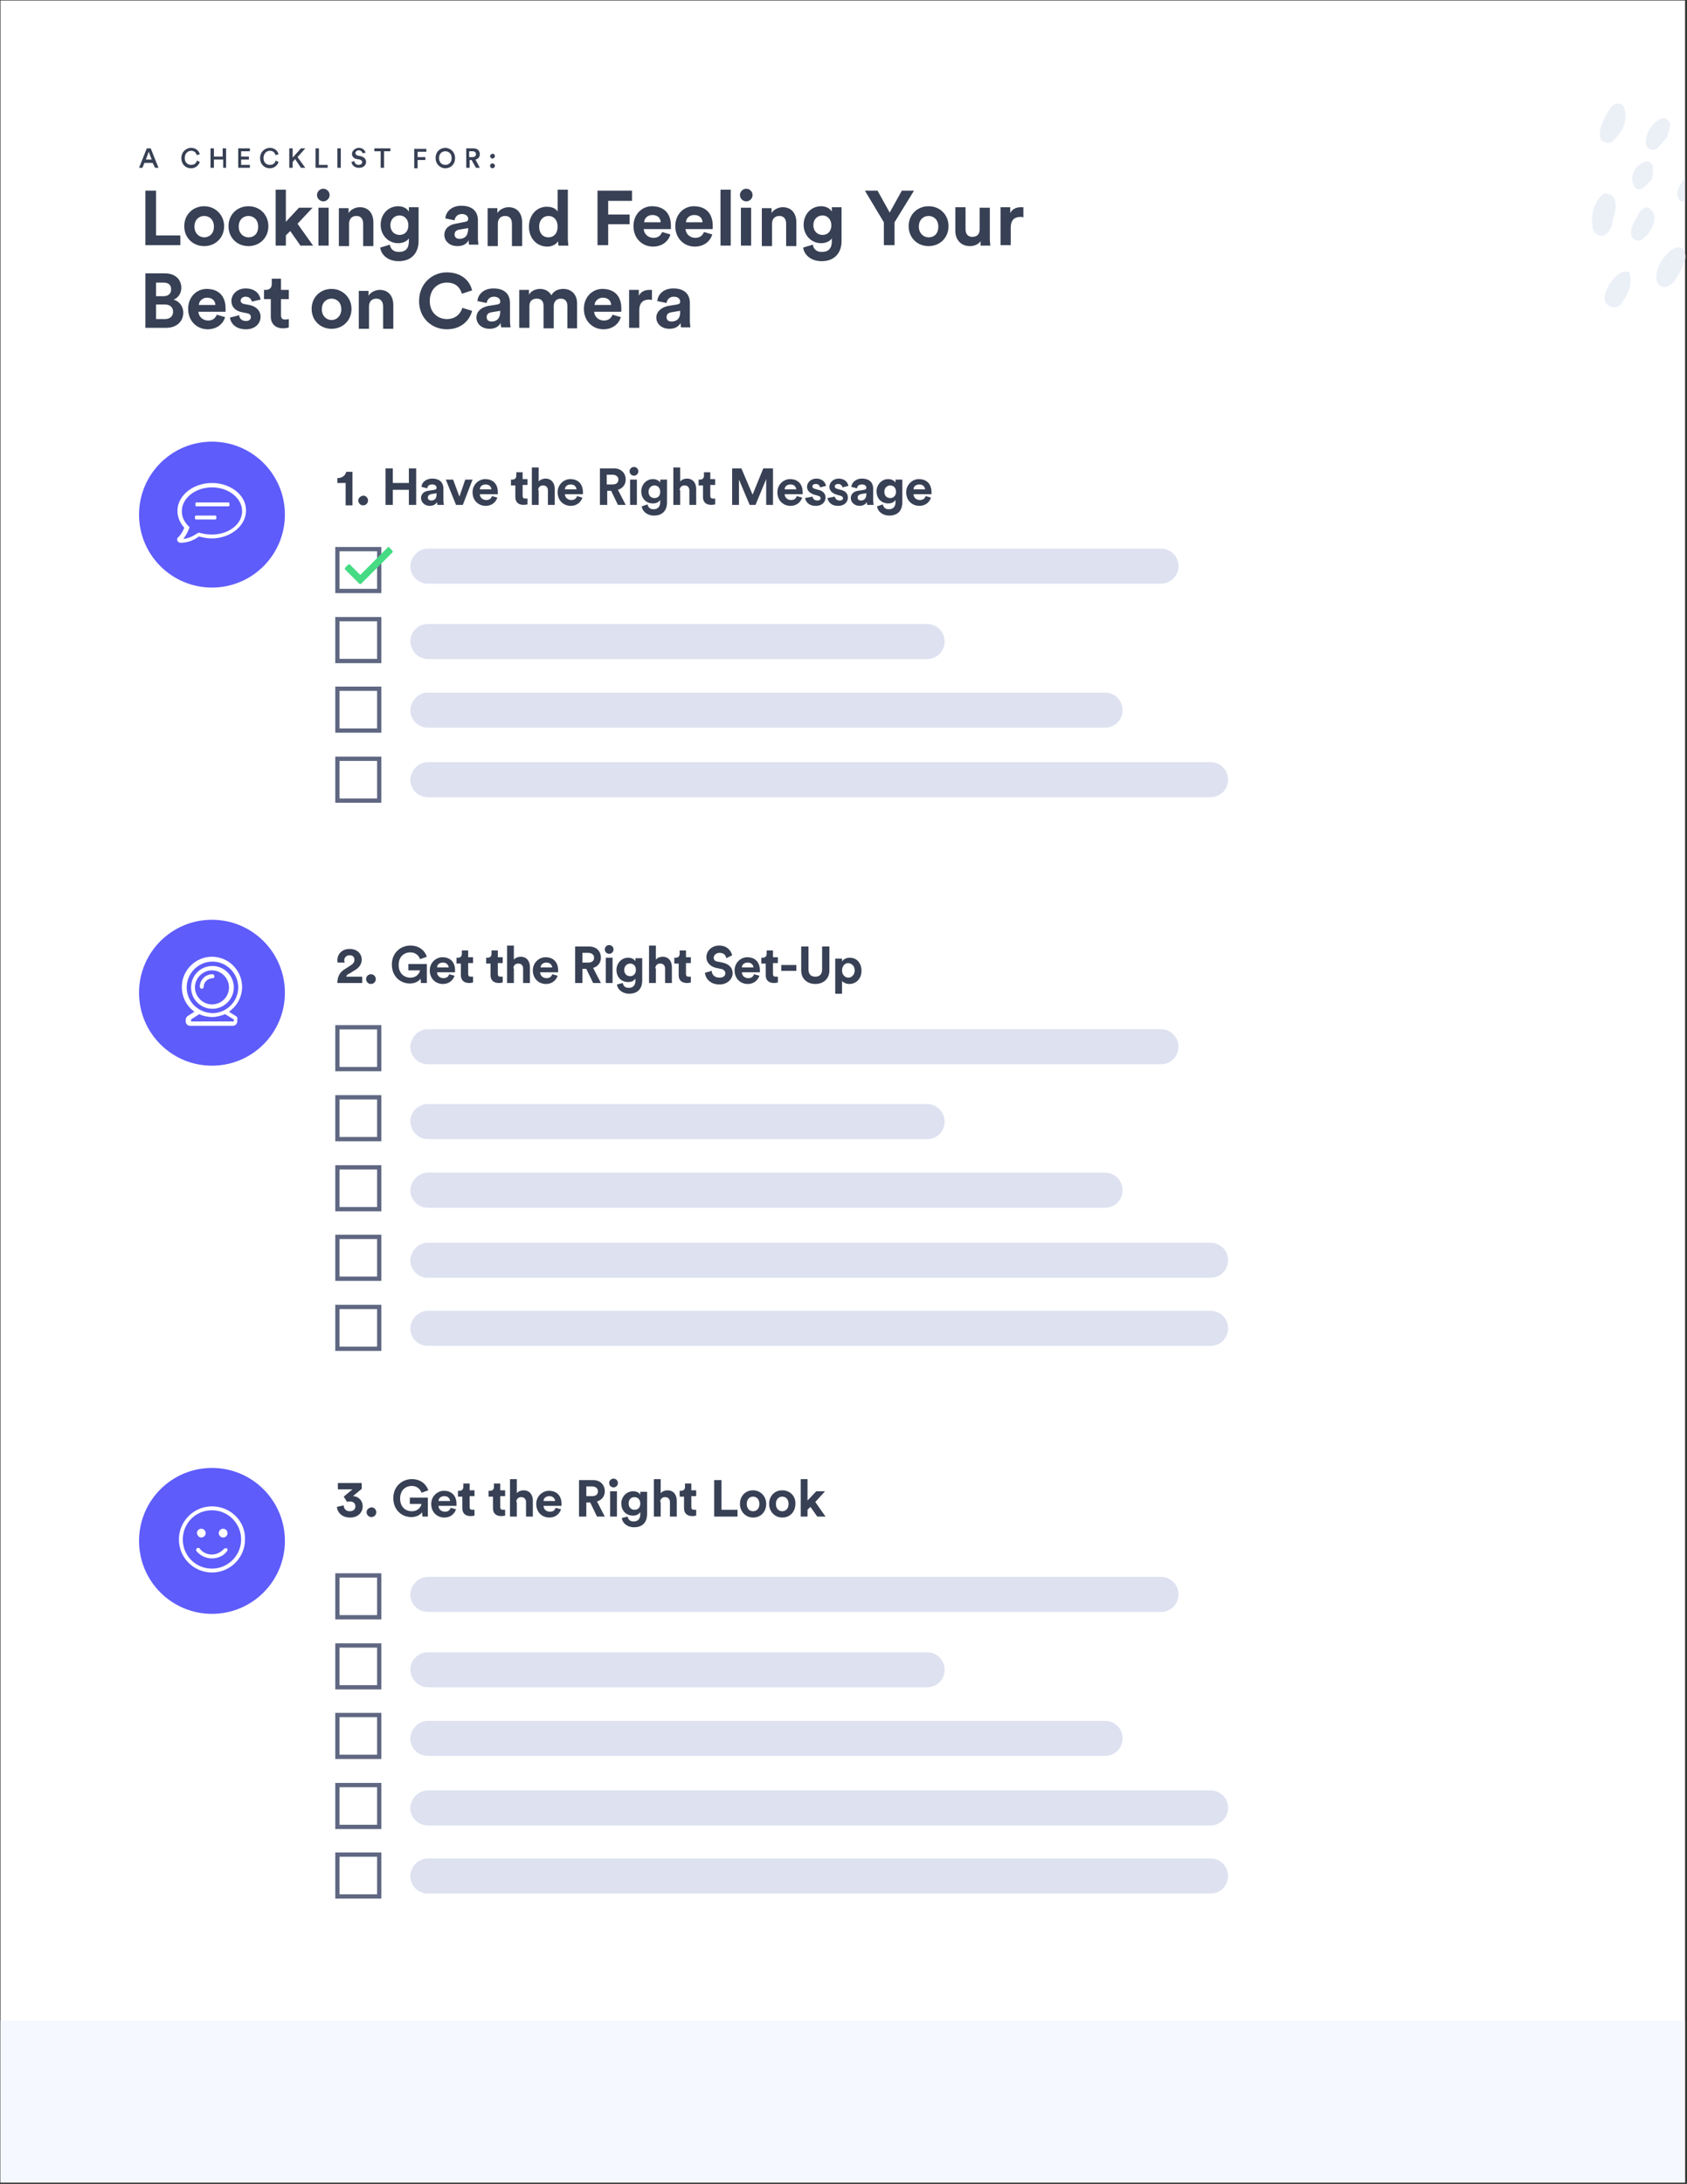 <?xml version="1.0" encoding="utf-8"?>
<!-- Generator: Adobe Illustrator 25.2.1, SVG Export Plug-In . SVG Version: 6.00 Build 0)  -->
<svg version="1.1" id="Layer_1" xmlns="http://www.w3.org/2000/svg" xmlns:xlink="http://www.w3.org/1999/xlink" x="0px" y="0px"
	 viewBox="0 0 347 449" style="enable-background:new 0 0 347 449;" xml:space="preserve">
<rect x="0" y="0" width="347" height="449" fill="#333333" stroke="none"/>
<style type="text/css">
	.st0{clip-path:url(#SVGID_2_);}
	.st1{fill:#FFFFFF;}
	.st2{fill:#374054;}
	.st3{fill:#DDE1F0;}
	.st4{fill:none;stroke:#606782;stroke-width:0.883;}
	.st5{fill:#46DB83;}
	.st6{fill:#5E5CFA;}
	.st7{fill-rule:evenodd;clip-rule:evenodd;fill:#EBF0F7;}
	.st8{fill:#F5F9FF;}
</style>
<g>
	<defs>
		<rect id="SVGID_1_" x="0.1" y="0.1" width="346.5" height="448.6"/>
	</defs>
	<clipPath id="SVGID_2_">
		<use xlink:href="#SVGID_1_"  style="overflow:visible;"/>
	</clipPath>
	<g class="st0">
		<rect x="0.1" y="0.1" class="st1" width="346.5" height="448.6"/>
		<path class="st2" d="M72.5,103.8V97h-1.3c-0.1,0.7-0.8,1.3-1.8,1.3v1h1.7v4.6H72.5z M73.7,102.9c0,0.5,0.4,1,1,1c0.5,0,1-0.4,1-1
			c0-0.5-0.4-1-1-1C74.1,102,73.7,102.4,73.7,102.9z M85.6,103.8v-7.5h-1.5v3h-3.3v-3h-1.5v7.5h1.5v-3.1h3.3v3.1H85.6z M86.6,102.4
			c0,0.8,0.7,1.6,1.8,1.6c0.8,0,1.3-0.4,1.5-0.8c0,0.2,0,0.5,0.1,0.6h1.3c0-0.2-0.1-0.6-0.1-0.8v-2.6c0-1-0.6-2-2.3-2
			c-1.4,0-2.2,0.9-2.2,1.7l1.2,0.3c0-0.5,0.4-0.8,1-0.8c0.6,0,0.9,0.3,0.9,0.7c0,0.2-0.1,0.3-0.4,0.4l-1.3,0.2
			C87.3,101,86.6,101.5,86.6,102.4z M88.7,102.9c-0.5,0-0.7-0.3-0.7-0.6c0-0.4,0.3-0.6,0.6-0.7l1.2-0.2v0.2
			C89.8,102.6,89.3,102.9,88.7,102.9z M97.2,98.6h-1.5l-1.2,3.5l-1.3-3.5h-1.5l2.1,5.2h1.4L97.2,98.6z M98.7,100.6
			c0-0.5,0.4-1,1.2-1c0.8,0,1.1,0.5,1.2,1H98.7z M101.2,102c-0.2,0.5-0.5,0.8-1.2,0.8c-0.7,0-1.3-0.5-1.3-1.2h3.7c0,0,0-0.2,0-0.4
			c0-1.7-1-2.7-2.6-2.7c-1.3,0-2.6,1.1-2.6,2.7c0,1.8,1.3,2.8,2.7,2.8c1.3,0,2.1-0.8,2.4-1.7L101.2,102z M107.5,97.1h-1.3v0.7
			c0,0.5-0.3,0.8-0.8,0.8h-0.3v1.2h0.9v2.4c0,1,0.6,1.6,1.7,1.6c0.4,0,0.7-0.1,0.8-0.1v-1.2c-0.1,0-0.3,0-0.4,0
			c-0.4,0-0.6-0.1-0.6-0.6v-2.2h1v-1.2h-1V97.1z M110.7,100.8c0-0.6,0.4-1,1-1c0.7,0,1,0.5,1,1v3h1.4v-3.3c0-1.1-0.6-2.1-1.9-2.1
			c-0.5,0-1.1,0.2-1.4,0.6v-2.9h-1.4v7.7h1.4V100.8z M116.2,100.6c0-0.5,0.4-1,1.2-1c0.8,0,1.1,0.5,1.2,1H116.2z M118.7,102
			c-0.2,0.5-0.5,0.8-1.2,0.8c-0.7,0-1.3-0.5-1.3-1.2h3.7c0,0,0-0.2,0-0.4c0-1.7-1-2.7-2.6-2.7c-1.3,0-2.6,1.1-2.6,2.7
			c0,1.8,1.3,2.8,2.7,2.8c1.3,0,2.1-0.8,2.4-1.7L118.7,102z M127.1,103.8h1.6l-1.6-3.1c1-0.3,1.6-1.1,1.6-2.1c0-1.3-0.9-2.3-2.4-2.3
			h-2.9v7.5h1.5v-2.9h0.8L127.1,103.8z M124.8,99.7v-2.1h1.2c0.7,0,1.2,0.4,1.2,1c0,0.6-0.4,1-1.2,1H124.8z M131,103.8v-5.2h-1.4
			v5.2H131z M129.5,96.9c0,0.5,0.4,0.9,0.9,0.9c0.5,0,0.9-0.4,0.9-0.9c0-0.5-0.4-0.9-0.9-0.9C129.9,96,129.5,96.4,129.5,96.9z
			 M132,104.1c0.1,1,1.1,1.9,2.5,1.9c2,0,2.7-1.3,2.7-2.7v-4.7h-1.4v0.6c-0.2-0.3-0.7-0.7-1.5-0.7c-1.4,0-2.4,1.2-2.4,2.5
			c0,1.5,1,2.5,2.4,2.5c0.8,0,1.2-0.3,1.5-0.7v0.4c0,1-0.5,1.5-1.4,1.5c-0.7,0-1.1-0.4-1.2-1L132,104.1z M134.6,102.4
			c-0.7,0-1.2-0.5-1.2-1.3c0-0.8,0.6-1.3,1.2-1.3c0.7,0,1.2,0.5,1.2,1.3S135.4,102.4,134.6,102.4z M139.8,100.8c0-0.6,0.4-1,1-1
			c0.7,0,1,0.5,1,1v3h1.4v-3.3c0-1.1-0.6-2.1-1.9-2.1c-0.5,0-1.1,0.2-1.4,0.6v-2.9h-1.4v7.7h1.4V100.8z M146.1,97.1h-1.3v0.7
			c0,0.5-0.3,0.8-0.8,0.8h-0.3v1.2h0.9v2.4c0,1,0.6,1.6,1.7,1.6c0.4,0,0.7-0.1,0.8-0.1v-1.2c-0.1,0-0.3,0-0.4,0
			c-0.4,0-0.6-0.1-0.6-0.6v-2.2h1v-1.2h-1V97.1z M159,103.8v-7.5h-2l-2.2,5.4l-2.3-5.4h-1.9v7.5h1.4v-5.2l2.2,5.2h1.2l2.2-5.3v5.3
			H159z M161.4,100.6c0-0.5,0.4-1,1.2-1c0.8,0,1.1,0.5,1.2,1H161.4z M163.9,102c-0.2,0.5-0.5,0.8-1.2,0.8c-0.7,0-1.3-0.5-1.3-1.2
			h3.7c0,0,0-0.2,0-0.4c0-1.7-1-2.7-2.6-2.7c-1.3,0-2.6,1.1-2.6,2.7c0,1.8,1.3,2.8,2.7,2.8c1.3,0,2.1-0.8,2.4-1.7L163.9,102z
			 M165.6,102.4c0.1,0.6,0.6,1.6,2.2,1.6c1.4,0,2-0.9,2-1.7c0-0.8-0.5-1.4-1.5-1.6l-0.7-0.2c-0.3-0.1-0.5-0.2-0.5-0.5
			c0-0.3,0.3-0.5,0.7-0.5c0.6,0,0.8,0.4,0.9,0.7l1.2-0.3c-0.1-0.6-0.6-1.5-2-1.5c-1.1,0-1.9,0.8-1.9,1.7c0,0.7,0.5,1.3,1.5,1.6
			l0.7,0.2c0.4,0.1,0.6,0.3,0.6,0.5c0,0.3-0.2,0.5-0.7,0.5c-0.6,0-0.9-0.4-1-0.8L165.6,102.4z M170.2,102.4c0.1,0.6,0.6,1.6,2.2,1.6
			c1.4,0,2-0.9,2-1.7c0-0.8-0.5-1.4-1.5-1.6l-0.7-0.2c-0.3-0.1-0.5-0.2-0.5-0.5c0-0.3,0.3-0.5,0.7-0.5c0.6,0,0.8,0.4,0.9,0.7
			l1.2-0.3c-0.1-0.6-0.6-1.5-2-1.5c-1.1,0-1.9,0.8-1.9,1.7c0,0.7,0.5,1.3,1.5,1.6l0.7,0.2c0.4,0.1,0.6,0.3,0.6,0.5
			c0,0.3-0.2,0.5-0.7,0.5c-0.6,0-0.9-0.4-1-0.8L170.2,102.4z M175,102.4c0,0.8,0.7,1.6,1.8,1.6c0.8,0,1.3-0.4,1.5-0.8
			c0,0.2,0,0.5,0.1,0.6h1.3c0-0.2-0.1-0.6-0.1-0.8v-2.6c0-1-0.6-2-2.3-2c-1.4,0-2.1,0.9-2.2,1.7l1.2,0.3c0-0.5,0.4-0.8,1-0.8
			c0.6,0,0.9,0.3,0.9,0.7c0,0.2-0.1,0.3-0.4,0.4l-1.3,0.2C175.7,101,175,101.5,175,102.4z M177.1,102.9c-0.5,0-0.7-0.3-0.7-0.6
			c0-0.4,0.3-0.6,0.6-0.7l1.2-0.2v0.2C178.2,102.6,177.6,102.9,177.1,102.9z M180.4,104.1c0.1,1,1.1,1.9,2.5,1.9
			c2,0,2.7-1.3,2.7-2.7v-4.7h-1.4v0.6c-0.2-0.3-0.7-0.7-1.5-0.7c-1.4,0-2.4,1.2-2.4,2.5c0,1.5,1,2.5,2.4,2.5c0.8,0,1.2-0.3,1.5-0.7
			v0.4c0,1-0.5,1.5-1.4,1.5c-0.7,0-1.1-0.4-1.2-1L180.4,104.1z M183.1,102.4c-0.7,0-1.2-0.5-1.2-1.3c0-0.8,0.6-1.3,1.2-1.3
			c0.7,0,1.2,0.5,1.2,1.3S183.8,102.4,183.1,102.4z M187.9,100.6c0-0.5,0.4-1,1.2-1c0.8,0,1.1,0.5,1.2,1H187.9z M190.4,102
			c-0.2,0.5-0.5,0.8-1.2,0.8c-0.7,0-1.3-0.5-1.3-1.2h3.7c0,0,0-0.2,0-0.4c0-1.7-1-2.7-2.6-2.7c-1.3,0-2.6,1.1-2.6,2.7
			c0,1.8,1.3,2.8,2.7,2.8c1.3,0,2.1-0.8,2.4-1.7L190.4,102z"/>
		<path class="st3" d="M88,112.8h150.8c2,0,3.6,1.6,3.6,3.6v0c0,2-1.6,3.6-3.6,3.6H88c-2,0-3.6-1.6-3.6-3.6v0
			C84.5,114.4,86.1,112.8,88,112.8z"/>
		<path class="st3" d="M88,156.7H249c2,0,3.6,1.6,3.6,3.6l0,0c0,2-1.6,3.6-3.6,3.6H88c-2,0-3.6-1.6-3.6-3.6l0,0
			C84.5,158.3,86.1,156.7,88,156.7z"/>
		<path class="st3" d="M88,142.4h139.3c2,0,3.6,1.6,3.6,3.6l0,0c0,2-1.6,3.6-3.6,3.6H88c-2,0-3.6-1.6-3.6-3.6l0,0
			C84.5,144,86.1,142.4,88,142.4z"/>
		<path class="st3" d="M88,135.5h102.7c2,0,3.6-1.6,3.6-3.6l0,0c0-2-1.6-3.6-3.6-3.6H88c-2,0-3.6,1.6-3.6,3.6l0,0
			C84.5,133.9,86.1,135.5,88,135.5z"/>
		<path class="st3" d="M88,211.6h150.8c2,0,3.6,1.6,3.6,3.6l0,0c0,2-1.6,3.6-3.6,3.6H88c-2,0-3.6-1.6-3.6-3.6l0,0
			C84.5,213.2,86.1,211.6,88,211.6z"/>
		<path class="st3" d="M88,255.5H249c2,0,3.6,1.6,3.6,3.6l0,0c0,2-1.6,3.6-3.6,3.6H88c-2,0-3.6-1.6-3.6-3.6l0,0
			C84.5,257.1,86.1,255.5,88,255.5z"/>
		<path class="st3" d="M88,269.5H249c2,0,3.6,1.6,3.6,3.6l0,0c0,2-1.6,3.6-3.6,3.6H88c-2,0-3.6-1.6-3.6-3.6l0,0
			C84.5,271.1,86.1,269.5,88,269.5z"/>
		<path class="st3" d="M88,241.1h139.3c2,0,3.6,1.6,3.6,3.6l0,0c0,2-1.6,3.6-3.6,3.6H88c-2,0-3.6-1.6-3.6-3.6l0,0
			C84.5,242.7,86.1,241.1,88,241.1z"/>
		<path class="st3" d="M88,234.2h102.7c2,0,3.6-1.6,3.6-3.6l0,0c0-2-1.6-3.6-3.6-3.6H88c-2,0-3.6,1.6-3.6,3.6l0,0
			C84.5,232.6,86.1,234.2,88,234.2z"/>
		<rect x="69.4" y="112.9" class="st4" width="8.6" height="8.6"/>
		<path class="st5" d="M79.8,112.5l-5.7,5.7l-2.1-2.1c-0.1-0.1-0.3-0.1-0.4,0l-0.6,0.6c-0.1,0.1-0.1,0.3,0,0.4l2.9,2.9
			c0.1,0.1,0.3,0.1,0.4,0l6.4-6.4c0.1-0.1,0.1-0.3,0-0.4l-0.6-0.6C80.1,112.4,79.9,112.4,79.8,112.5z"/>
		<rect x="69.4" y="127.3" class="st4" width="8.6" height="8.6"/>
		<rect x="69.4" y="141.6" class="st4" width="8.6" height="8.6"/>
		<rect x="69.4" y="156" class="st4" width="8.6" height="8.6"/>
		<circle class="st6" cx="43.6" cy="105.8" r="15"/>
		<path class="st1" d="M44.3,106h-4c-0.1,0-0.2,0.1-0.2,0.2v0.4c0,0.1,0.1,0.2,0.2,0.2h4c0.1,0,0.2-0.1,0.2-0.2v-0.4
			C44.5,106.1,44.4,106,44.3,106z M47,103.3h-6.6c-0.1,0-0.2,0.1-0.2,0.2v0.4c0,0.1,0.1,0.2,0.2,0.2H47c0.1,0,0.2-0.1,0.2-0.2v-0.4
			C47.2,103.4,47.1,103.3,47,103.3z M43.6,99.3c-3.9,0-7.1,2.6-7.1,5.7c0,1.3,0.5,2.5,1.4,3.5c-0.4,1.1-1.2,2-1.3,2
			c-0.2,0.2-0.2,0.5-0.1,0.7c0.1,0.2,0.4,0.4,0.6,0.4c1.7,0,3-0.7,3.8-1.3c0.8,0.2,1.7,0.4,2.6,0.4c3.9,0,7.1-2.6,7.1-5.7
			C50.7,101.9,47.5,99.3,43.6,99.3z M43.6,109.9c-0.8,0-1.6-0.1-2.3-0.3l-0.4-0.1l-0.4,0.2c-0.6,0.4-1.6,1-2.8,1.1
			c0.3-0.4,0.8-1.1,1.1-1.9l0.2-0.5l-0.4-0.4c-0.8-0.9-1.2-1.8-1.2-2.9c0-2.7,2.8-4.9,6.2-4.9c3.4,0,6.2,2.2,6.2,4.9
			S47,109.9,43.6,109.9z"/>
		<path class="st2" d="M70.9,197.9c0-0.1-0.1-0.3-0.1-0.4c0-0.6,0.4-1.1,1.1-1.1c0.7,0,1,0.4,1,0.9c0,0.5-0.2,0.8-0.8,1.2l-1.1,0.7
			c-1.2,0.7-1.6,1.7-1.6,2.9h5.1v-1.3h-3.3c0.1-0.3,0.3-0.5,0.6-0.6l1.3-0.8c0.8-0.5,1.3-1.2,1.3-2.1c0-1.2-0.9-2.2-2.5-2.2
			c-1.6,0-2.5,1.1-2.5,2.3c0,0.2,0,0.4,0.1,0.5L70.9,197.9z M75.3,201.3c0,0.5,0.4,1,1,1c0.5,0,1-0.4,1-1c0-0.5-0.4-1-1-1
			C75.8,200.3,75.3,200.7,75.3,201.3z M87.8,202.1v-3.9H84v1.3h2.4c-0.1,0.5-0.6,1.5-2,1.5c-1.3,0-2.4-0.9-2.4-2.6
			c0-1.8,1.2-2.6,2.4-2.6c1.2,0,1.8,0.8,2,1.4l1.4-0.5c-0.4-1.2-1.5-2.3-3.4-2.3c-2,0-3.8,1.5-3.8,3.9c0,2.4,1.7,3.9,3.7,3.9
			c1.1,0,1.9-0.5,2.2-1l0.1,0.9H87.8z M89.9,198.9c0-0.5,0.4-1,1.2-1c0.8,0,1.1,0.5,1.2,1H89.9z M92.4,200.3
			c-0.2,0.5-0.5,0.8-1.2,0.8c-0.7,0-1.3-0.5-1.3-1.2h3.7c0,0,0-0.2,0-0.4c0-1.7-1-2.7-2.6-2.7c-1.3,0-2.6,1.1-2.6,2.7
			c0,1.8,1.3,2.8,2.7,2.8c1.3,0,2.1-0.8,2.4-1.7L92.4,200.3z M96.3,195.4H95v0.7c0,0.5-0.3,0.8-0.8,0.8h-0.3v1.2h0.9v2.4
			c0,1,0.6,1.6,1.7,1.6c0.4,0,0.7-0.1,0.8-0.1v-1.2c-0.1,0-0.3,0-0.4,0c-0.4,0-0.6-0.1-0.6-0.6v-2.2h1v-1.2h-1V195.4z M102.4,195.4
			h-1.3v0.7c0,0.5-0.3,0.8-0.8,0.8h-0.3v1.2h0.9v2.4c0,1,0.6,1.6,1.7,1.6c0.4,0,0.7-0.1,0.8-0.1v-1.2c-0.1,0-0.3,0-0.4,0
			c-0.4,0-0.6-0.1-0.6-0.6v-2.2h1v-1.2h-1V195.4z M105.6,199.1c0-0.6,0.4-1,1-1c0.7,0,1,0.5,1,1v3h1.4v-3.3c0-1.1-0.6-2.1-1.9-2.1
			c-0.5,0-1.1,0.2-1.4,0.6v-2.9h-1.4v7.7h1.4V199.1z M111.2,198.9c0-0.5,0.4-1,1.2-1c0.8,0,1.1,0.5,1.2,1H111.2z M113.6,200.3
			c-0.2,0.5-0.5,0.8-1.2,0.8c-0.7,0-1.3-0.5-1.3-1.2h3.7c0,0,0-0.2,0-0.4c0-1.7-1-2.7-2.6-2.7c-1.3,0-2.6,1.1-2.6,2.7
			c0,1.8,1.3,2.8,2.7,2.8c1.3,0,2.1-0.8,2.4-1.7L113.6,200.3z M122,202.1h1.6l-1.6-3.1c1-0.3,1.6-1.1,1.6-2.1c0-1.3-0.9-2.3-2.4-2.3
			h-2.9v7.5h1.5v-2.9h0.8L122,202.1z M119.8,198v-2.1h1.2c0.7,0,1.2,0.4,1.2,1c0,0.6-0.4,1-1.2,1H119.8z M126,202.1v-5.2h-1.4v5.2
			H126z M124.4,195.2c0,0.5,0.4,0.9,0.9,0.9c0.5,0,0.9-0.4,0.9-0.9c0-0.5-0.4-0.9-0.9-0.9C124.8,194.3,124.4,194.7,124.4,195.2z
			 M126.9,202.4c0.1,1,1.1,1.9,2.5,1.9c2,0,2.7-1.3,2.7-2.7v-4.6h-1.4v0.6c-0.2-0.3-0.7-0.7-1.5-0.7c-1.4,0-2.4,1.2-2.4,2.5
			c0,1.5,1,2.5,2.4,2.5c0.8,0,1.2-0.3,1.5-0.7v0.4c0,1-0.5,1.5-1.4,1.5c-0.7,0-1.1-0.4-1.2-1L126.9,202.4z M129.6,200.7
			c-0.7,0-1.2-0.5-1.2-1.3c0-0.8,0.6-1.3,1.2-1.3c0.7,0,1.2,0.5,1.2,1.3C130.8,200.2,130.3,200.7,129.6,200.7z M134.8,199.1
			c0-0.6,0.4-1,1-1c0.7,0,1,0.5,1,1v3h1.4v-3.3c0-1.1-0.6-2.1-1.9-2.1c-0.5,0-1.1,0.2-1.4,0.6v-2.9h-1.4v7.7h1.4V199.1z
			 M141.1,195.4h-1.3v0.7c0,0.5-0.3,0.8-0.8,0.8h-0.3v1.2h0.9v2.4c0,1,0.6,1.6,1.7,1.6c0.4,0,0.7-0.1,0.8-0.1v-1.2
			c-0.1,0-0.3,0-0.4,0c-0.4,0-0.6-0.1-0.6-0.6v-2.2h1v-1.2h-1V195.4z M150.6,196.4c-0.2-0.8-0.9-2-2.7-2c-1.4,0-2.6,1-2.6,2.4
			c0,1.1,0.8,1.9,2,2.2l1,0.2c0.6,0.1,0.9,0.5,0.9,0.9c0,0.5-0.4,0.9-1.2,0.9c-1.1,0-1.6-0.7-1.6-1.4l-1.4,0.4c0.1,1.1,1,2.4,3,2.4
			c1.7,0,2.7-1.2,2.7-2.3c0-1.1-0.7-1.9-2.1-2.2l-1-0.2c-0.6-0.1-0.8-0.4-0.8-0.8c0-0.5,0.5-1,1.2-1c1,0,1.3,0.6,1.4,1.1
			L150.6,196.4z M152.6,198.9c0-0.5,0.4-1,1.2-1c0.8,0,1.1,0.5,1.2,1H152.6z M155.1,200.3c-0.2,0.5-0.5,0.8-1.2,0.8
			c-0.7,0-1.3-0.5-1.3-1.2h3.7c0,0,0-0.2,0-0.4c0-1.7-1-2.7-2.6-2.7c-1.3,0-2.6,1.1-2.6,2.7c0,1.8,1.3,2.8,2.7,2.8
			c1.3,0,2.1-0.8,2.4-1.7L155.1,200.3z M159,195.4h-1.3v0.7c0,0.5-0.3,0.8-0.8,0.8h-0.3v1.2h0.9v2.4c0,1,0.6,1.6,1.7,1.6
			c0.4,0,0.7-0.1,0.8-0.1v-1.2c-0.1,0-0.3,0-0.4,0c-0.4,0-0.6-0.1-0.6-0.6v-2.2h1v-1.2h-1V195.4z M163.8,199.6v-1.2h-3.1v1.2H163.8z
			 M167.7,202.3c1.6,0,2.9-1,2.9-2.8v-4.9h-1.5v4.7c0,1-0.5,1.5-1.4,1.5c-0.9,0-1.4-0.5-1.4-1.5v-4.7h-1.5v4.9
			C164.8,201.3,166.1,202.3,167.7,202.3z M173.2,204.2v-2.5c0.3,0.3,0.8,0.6,1.5,0.6c1.5,0,2.5-1.2,2.5-2.7c0-1.5-0.9-2.7-2.4-2.7
			c-0.8,0-1.4,0.4-1.6,0.8v-0.6h-1.4v7.2H173.2z M175.8,199.5c0,0.9-0.6,1.5-1.3,1.5c-0.7,0-1.3-0.6-1.3-1.5c0-0.9,0.6-1.5,1.3-1.5
			C175.2,198.1,175.8,198.6,175.8,199.5z"/>
		<rect x="69.4" y="211.2" class="st4" width="8.6" height="8.6"/>
		<rect x="69.4" y="240" class="st4" width="8.6" height="8.6"/>
		<rect x="69.4" y="225.6" class="st4" width="8.6" height="8.6"/>
		<rect x="69.4" y="254.3" class="st4" width="8.6" height="8.6"/>
		<rect x="69.4" y="268.7" class="st4" width="8.6" height="8.6"/>
		<circle class="st6" cx="43.6" cy="204.1" r="15"/>
		<path class="st1" d="M48.5,208.9l-1.4-0.9c1.6-1.1,2.7-3,2.7-5.1c0-3.4-2.8-6.2-6.2-6.2c-3.4,0-6.2,2.8-6.2,6.2c0,2.1,1,4,2.6,5.1
			l-1.4,0.9c-0.2,0.1-0.4,0.5-0.4,0.7v0.4c0,0.5,0.4,0.9,0.9,0.9h8.8c0.5,0,0.9-0.4,0.9-0.9v-0.4C48.9,209.4,48.8,209,48.5,208.9z
			 M38.4,203c0-2.9,2.4-5.3,5.3-5.3c2.9,0,5.3,2.4,5.3,5.3c0,2.9-2.4,5.3-5.3,5.3C40.7,208.2,38.4,205.9,38.4,203z M48.1,210h-8.8
			v-0.4l1.7-1.1c0.7,0.4,1.9,0.6,2.7,0.6c0.7,0,2-0.3,2.6-0.6l1.8,1.1V210z M48.1,203c0-2.4-2-4.4-4.4-4.4c-2.5,0-4.4,2-4.4,4.4
			c0,2.5,2,4.4,4.4,4.4C46.1,207.4,48.1,205.4,48.1,203z M40.1,203c0-1.9,1.6-3.5,3.5-3.5c1.9,0,3.5,1.6,3.5,3.5
			c0,2-1.6,3.5-3.5,3.5C41.7,206.5,40.1,204.9,40.1,203z M44.1,200.7c0-0.2-0.2-0.4-0.4-0.4c-1.5,0-2.6,1.2-2.6,2.6
			c0,0.2,0.2,0.4,0.4,0.4c0.2,0,0.4-0.2,0.4-0.4c0-1,0.8-1.7,1.8-1.8C43.9,201.2,44.1,201,44.1,200.7z"/>
		<path class="st3" d="M88,324.2h150.8c2,0,3.6,1.6,3.6,3.6l0,0c0,2-1.6,3.6-3.6,3.6H88c-2,0-3.6-1.6-3.6-3.6l0,0
			C84.5,325.8,86.1,324.2,88,324.2z"/>
		<path class="st3" d="M88,368.1H249c2,0,3.6,1.6,3.6,3.6l0,0c0,2-1.6,3.6-3.6,3.6H88c-2,0-3.6-1.6-3.6-3.6l0,0
			C84.5,369.7,86.1,368.1,88,368.1z"/>
		<path class="st3" d="M88,382.1H249c2,0,3.6,1.6,3.6,3.6l0,0c0,2-1.6,3.6-3.6,3.6H88c-2,0-3.6-1.6-3.6-3.6l0,0
			C84.5,383.7,86.1,382.1,88,382.1z"/>
		<path class="st3" d="M88,353.8h139.3c2,0,3.6,1.6,3.6,3.6l0,0c0,2-1.6,3.6-3.6,3.6H88c-2,0-3.6-1.6-3.6-3.6l0,0
			C84.5,355.4,86.1,353.8,88,353.8z"/>
		<path class="st3" d="M88,346.9h102.7c2,0,3.6-1.6,3.6-3.6l0,0c0-2-1.6-3.6-3.6-3.6H88c-2,0-3.6,1.6-3.6,3.6l0,0
			C84.5,345.3,86.1,346.9,88,346.9z"/>
		<path class="st2" d="M71.4,308.8c0.1-0.1,0.3-0.1,0.6-0.1c0.7,0,1.1,0.4,1.1,1c0,0.6-0.4,1-1.2,1c-0.7,0-1.2-0.5-1.2-1.2l-1.4,0.3
			c0.1,1.2,1.1,2.2,2.7,2.2c1.7,0,2.6-1.1,2.6-2.3c0-1.3-1-2.1-2-2.1l1.8-1.5v-1.2h-4.9v1.3h3l-1.8,1.5L71.4,308.8z M75.4,310.9
			c0,0.5,0.4,1,1,1c0.5,0,1-0.4,1-1c0-0.5-0.4-1-1-1C75.8,310,75.4,310.4,75.4,310.9z M88,311.8v-3.9h-3.7v1.3h2.4
			c-0.1,0.5-0.6,1.5-2,1.5c-1.3,0-2.4-0.9-2.4-2.6c0-1.8,1.2-2.6,2.4-2.6c1.2,0,1.8,0.8,2,1.4l1.4-0.5c-0.4-1.2-1.5-2.3-3.4-2.3
			c-2,0-3.8,1.5-3.8,3.9c0,2.4,1.7,3.9,3.7,3.9c1.1,0,1.9-0.5,2.2-1l0.1,0.9H88z M90.2,308.6c0-0.5,0.4-1,1.2-1c0.8,0,1.1,0.5,1.2,1
			H90.2z M92.7,310c-0.2,0.5-0.5,0.8-1.2,0.8c-0.7,0-1.3-0.5-1.3-1.2h3.7c0,0,0-0.2,0-0.4c0-1.7-1-2.7-2.6-2.7
			c-1.3,0-2.6,1.1-2.6,2.7c0,1.8,1.3,2.8,2.7,2.8c1.3,0,2.1-0.8,2.4-1.7L92.7,310z M96.6,305h-1.3v0.7c0,0.5-0.3,0.8-0.8,0.8h-0.3
			v1.2h0.9v2.4c0,1,0.6,1.6,1.7,1.6c0.4,0,0.7-0.1,0.8-0.1v-1.2c-0.1,0-0.3,0-0.4,0c-0.4,0-0.6-0.1-0.6-0.6v-2.2h1v-1.2h-1V305z
			 M102.9,305h-1.3v0.7c0,0.5-0.3,0.8-0.8,0.8h-0.3v1.2h0.9v2.4c0,1,0.6,1.6,1.7,1.6c0.4,0,0.7-0.1,0.8-0.1v-1.2c-0.1,0-0.3,0-0.4,0
			c-0.4,0-0.6-0.1-0.6-0.6v-2.2h1v-1.2h-1V305z M106.2,308.8c0-0.6,0.4-1,1-1c0.7,0,1,0.5,1,1v3h1.4v-3.3c0-1.1-0.6-2.1-1.9-2.1
			c-0.5,0-1.1,0.2-1.4,0.6v-2.9h-1.4v7.7h1.4V308.8z M111.8,308.6c0-0.5,0.4-1,1.2-1c0.8,0,1.1,0.5,1.2,1H111.8z M114.3,310
			c-0.2,0.5-0.5,0.8-1.2,0.8c-0.7,0-1.3-0.5-1.3-1.2h3.7c0,0,0-0.2,0-0.4c0-1.7-1-2.7-2.6-2.7c-1.3,0-2.6,1.1-2.6,2.7
			c0,1.8,1.3,2.8,2.7,2.8c1.3,0,2.1-0.8,2.4-1.7L114.3,310z M122.8,311.8h1.6l-1.6-3.1c1-0.3,1.6-1.1,1.6-2.1c0-1.3-0.9-2.3-2.4-2.3
			h-2.9v7.5h1.5v-2.9h0.8L122.8,311.8z M120.6,307.7v-2.1h1.2c0.7,0,1.2,0.4,1.2,1c0,0.6-0.4,1-1.2,1H120.6z M126.9,311.8v-5.2h-1.4
			v5.2H126.9z M125.3,304.9c0,0.5,0.4,0.9,0.9,0.9c0.5,0,0.9-0.4,0.9-0.9c0-0.5-0.4-0.9-0.9-0.9C125.7,304,125.3,304.4,125.3,304.9z
			 M127.9,312.1c0.1,1,1.1,1.9,2.5,1.9c2,0,2.7-1.3,2.7-2.7v-4.6h-1.4v0.6c-0.2-0.4-0.7-0.7-1.5-0.7c-1.4,0-2.4,1.2-2.4,2.5
			c0,1.5,1,2.5,2.4,2.5c0.8,0,1.2-0.3,1.5-0.7v0.4c0,1-0.5,1.5-1.4,1.5c-0.7,0-1.1-0.4-1.2-1L127.9,312.1z M130.5,310.4
			c-0.7,0-1.2-0.5-1.2-1.3c0-0.8,0.5-1.3,1.2-1.3c0.7,0,1.2,0.5,1.2,1.3S131.3,310.4,130.5,310.4z M135.8,308.8c0-0.6,0.4-1,1-1
			c0.7,0,1,0.5,1,1v3h1.4v-3.3c0-1.1-0.6-2.1-1.9-2.1c-0.5,0-1.1,0.2-1.4,0.6v-2.9h-1.4v7.7h1.4V308.8z M142.2,305h-1.3v0.7
			c0,0.5-0.3,0.8-0.8,0.8h-0.3v1.2h0.9v2.4c0,1,0.6,1.6,1.7,1.6c0.4,0,0.7-0.1,0.8-0.1v-1.2c-0.1,0-0.3,0-0.4,0
			c-0.4,0-0.6-0.1-0.6-0.6v-2.2h1v-1.2h-1V305z M151.7,311.8v-1.4h-3.3v-6.1h-1.5v7.5H151.7z M154.9,310.7c-0.7,0-1.3-0.5-1.3-1.5
			c0-1,0.6-1.5,1.3-1.5s1.3,0.5,1.3,1.5C156.2,310.2,155.6,310.7,154.9,310.7z M154.9,306.4c-1.6,0-2.7,1.2-2.7,2.8
			c0,1.6,1.2,2.8,2.7,2.8c1.6,0,2.7-1.2,2.7-2.8C157.6,307.6,156.4,306.4,154.9,306.4z M160.9,310.7c-0.7,0-1.3-0.5-1.3-1.5
			c0-1,0.6-1.5,1.3-1.5c0.7,0,1.3,0.5,1.3,1.5C162.2,310.2,161.6,310.7,160.9,310.7z M160.9,306.4c-1.6,0-2.7,1.2-2.7,2.8
			c0,1.6,1.2,2.8,2.7,2.8c1.6,0,2.7-1.2,2.7-2.8C163.7,307.6,162.5,306.4,160.9,306.4z M169.7,306.6h-1.8l-1.8,1.9v-4.4h-1.4v7.7
			h1.4v-1.4l0.6-0.6l1.4,2h1.7l-2.1-3L169.7,306.6z"/>
		<rect x="69.4" y="323.9" class="st4" width="8.6" height="8.6"/>
		<rect x="69.4" y="352.6" class="st4" width="8.6" height="8.6"/>
		<rect x="69.4" y="338.3" class="st4" width="8.6" height="8.6"/>
		<rect x="69.4" y="367" class="st4" width="8.6" height="8.6"/>
		<rect x="69.4" y="381.3" class="st4" width="8.6" height="8.6"/>
		<circle class="st6" cx="43.6" cy="316.8" r="15"/>
		<path class="st1" d="M43.6,309.7c-3.8,0-6.8,3.1-6.8,6.8c0,3.8,3.1,6.8,6.8,6.8c3.8,0,6.8-3.1,6.8-6.8
			C50.5,312.7,47.4,309.7,43.6,309.7z M43.6,322.5c-3.3,0-6-2.6-6-6c0-3.3,2.6-6,6-6c3.3,0,6,2.7,6,6
			C49.6,319.8,46.9,322.5,43.6,322.5z M46.1,318.4c-0.6,0.7-1.5,1.2-2.5,1.2c-1,0-1.9-0.4-2.5-1.2c-0.1-0.2-0.4-0.2-0.6-0.1
			c-0.2,0.2-0.2,0.4-0.1,0.6c0.8,0.9,1.9,1.5,3.2,1.5c1.2,0,2.4-0.5,3.1-1.5c0.2-0.2,0.1-0.5-0.1-0.6
			C46.6,318.3,46.3,318.3,46.1,318.4z M41.4,316.1c0.5,0,0.9-0.4,0.9-0.9c0-0.5-0.4-0.9-0.9-0.9c-0.5,0-0.9,0.4-0.9,0.9
			C40.6,315.7,40.9,316.1,41.4,316.1z M45.9,316.1c0.5,0,0.9-0.4,0.9-0.9c0-0.5-0.4-0.9-0.9-0.9c-0.5,0-0.9,0.4-0.9,0.9
			C45,315.7,45.4,316.1,45.9,316.1z"/>
		<path class="st7" d="M345.7,55.7c-0.4,0.7-0.8,1.4-1.2,2c-0.3,0.4-0.8,0.8-1.3,1.1c-1.1,0.6-2.4-0.1-2.5-1.4
			c-0.2-2.7,2-5.6,3.8-6.4c1.1-0.4,2,0,2.1,1.1c0.1,0.5,0.1,1.2-0.1,1.7C346.3,54.5,345.9,55.1,345.7,55.7
			C345.6,55.7,345.7,55.7,345.7,55.7z"/>
		<path class="st7" d="M329.9,39.8c1-0.1,1.7,0.3,2.1,0.9c0.3,0.6,0.4,1.5,0.3,2.2c-0.1,1-0.5,2.1-0.7,3.1c-0.2,1.1-0.8,1.9-1.8,2.5
			c-1.4,0-2.2-0.8-2.3-2.1C327.3,43.9,327.8,41.5,329.9,39.8z"/>
		<path class="st7" d="M333.5,26.9c-0.5,0.7-1,1.4-1.6,2c-0.5,0.5-1.2,0.6-1.9,0.3c-0.7-0.3-1-0.9-0.9-1.7c0-0.4,0-0.8,0.1-1.1
			c0.5-1.7,1.3-3.2,2.4-4.6c0.2-0.3,0.8-0.5,1.3-0.5c0.6,0,1.1,0.4,1.2,1C334.6,24,334.3,25.5,333.5,26.9z"/>
		<path class="st7" d="M335.1,55.9c0.8,2.5-0.2,4.5-1.5,6.4c-0.6,0.9-1.7,1.1-2.6,0.6c-0.8-0.4-1.1-1.3-0.9-2.3
			c0.6-2,1.7-3.7,3.6-4.7C334.1,55.8,334.7,55.9,335.1,55.9z"/>
		<path class="st7" d="M350.2,38c-0.8,0.8-1.9,2-3.1,3.1c-0.5,0.4-1.2,0.5-1.6,0.1c-0.3-0.2-0.4-0.8-0.5-1.3c0-0.4,0.1-0.8,0.2-1.1
			c0.7-1.6,1.9-2.9,3.1-4.1c0.5-0.5,1.2-0.7,1.9-0.3c0.6,0.3,0.8,1.3,0.6,2.1C350.7,36.8,350.5,37.1,350.2,38z"/>
		<path class="st7" d="M338.9,42.6c1.5,0.9,1.7,2.2,1.1,3.7c-0.5,1.2-1.1,2.2-2.2,2.9c-1,0.7-2.2,0-2.3-1.1
			c-0.1-1.3,0.6-2.4,1.2-3.5C337.1,43.7,337.6,42.8,338.9,42.6z"/>
		<path class="st7" d="M342.9,28.2c-0.6,0.7-1.3,1.5-1.9,2.2c-0.4,0.4-1,0.5-1.6,0.3c-0.6-0.3-0.9-0.8-0.9-1.4
			c0.1-2.1,1.1-3.7,2.9-4.8c1-0.6,2.2,0.2,2.1,1.4C343.4,26.7,343.1,27.4,342.9,28.2z"/>
		<path class="st7" d="M339.8,36.9c-0.6,0.6-1.2,1.3-1.9,1.8c-0.7,0.5-1.6,0.1-1.9-0.6c-0.9-2.1,0.4-4.3,2.6-4.9
			c0.6-0.1,1.4,0.4,1.4,1.1C340.1,35.1,339.9,36,339.8,36.9z"/>
		<rect x="0.1" y="415.4" class="st8" width="346.5" height="33.3"/>
		<path class="st2" d="M31.9,34.5h0.7l-1.6-4h-0.8l-1.6,4h0.7l0.4-1h1.7L31.9,34.5z M30.6,31.2l0.6,1.6H30L30.6,31.2z M39.3,34.6
			c1,0,1.6-0.7,1.8-1.3L40.5,33c-0.1,0.5-0.5,0.9-1.2,0.9c-0.7,0-1.3-0.5-1.3-1.4c0-1,0.7-1.5,1.3-1.5c0.7,0,1,0.4,1.2,0.9l0.6-0.2
			c-0.2-0.7-0.8-1.3-1.8-1.3c-1,0-2,0.8-2,2.1S38.2,34.6,39.3,34.6z M46.5,34.5v-4h-0.7v1.7H44v-1.7h-0.7v4H44v-1.7h1.9v1.7H46.5z
			 M51.4,34.5v-0.6h-1.8v-1.1h1.6v-0.6h-1.6v-1.1h1.8v-0.6H49v4H51.4z M55.5,34.6c1,0,1.6-0.7,1.8-1.3L56.7,33
			c-0.1,0.5-0.5,0.9-1.2,0.9c-0.7,0-1.3-0.5-1.3-1.4c0-1,0.7-1.5,1.3-1.5c0.7,0,1,0.4,1.2,0.9l0.6-0.2c-0.2-0.7-0.8-1.3-1.8-1.3
			c-1,0-2,0.8-2,2.1S54.4,34.6,55.5,34.6z M61.9,34.5h0.9l-1.6-2.2l1.6-1.8h-0.9l-1.7,1.9v-1.9h-0.7v4h0.7v-1.2l0.5-0.6L61.9,34.5z
			 M67.4,34.5v-0.6h-1.8v-3.4h-0.7v4H67.4z M70.1,34.5v-4h-0.7v4H70.1z M75.2,31.4c-0.1-0.4-0.5-1-1.4-1c-0.7,0-1.4,0.6-1.4,1.2
			c0,0.6,0.4,1,1,1.1l0.6,0.1c0.3,0.1,0.5,0.3,0.5,0.5c0,0.3-0.2,0.6-0.7,0.6c-0.6,0-0.9-0.4-0.9-0.8l-0.6,0.2
			c0.1,0.6,0.5,1.2,1.6,1.2c0.9,0,1.4-0.6,1.4-1.2c0-0.6-0.4-1-1.1-1.2l-0.6-0.1c-0.3-0.1-0.5-0.3-0.5-0.5c0-0.3,0.3-0.6,0.7-0.6
			c0.5,0,0.7,0.4,0.8,0.6L75.2,31.4z M80.3,31.1v-0.6H77v0.6h1.3v3.4H79v-3.4H80.3z M85.9,34.5v-1.6h1.6v-0.6h-1.6v-1.1h1.8v-0.6
			h-2.5v4H85.9z M90.3,32.5c0-1,0.7-1.4,1.3-1.4c0.7,0,1.3,0.5,1.3,1.4c0,1-0.7,1.4-1.3,1.4C90.9,33.9,90.3,33.4,90.3,32.5z
			 M89.6,32.5c0,1.3,1,2.1,2,2.1c1.1,0,2-0.8,2-2.1c0-1.3-1-2.1-2-2.1C90.6,30.4,89.6,31.1,89.6,32.5z M97.9,34.5h0.8l-0.9-1.7
			c0.6-0.1,0.9-0.6,0.9-1.1c0-0.7-0.5-1.2-1.3-1.2h-1.5v4h0.7v-1.6H97L97.9,34.5z M96.5,32.3v-1.2h0.7c0.4,0,0.7,0.2,0.7,0.6
			c0,0.4-0.3,0.6-0.7,0.6H96.5z M100.8,34.1c0,0.2,0.2,0.5,0.5,0.5c0.2,0,0.5-0.2,0.5-0.5c0-0.3-0.2-0.5-0.5-0.5
			C101,33.6,100.8,33.8,100.8,34.1z M100.8,32.1c0,0.2,0.2,0.5,0.5,0.5c0.2,0,0.5-0.2,0.5-0.5c0-0.3-0.2-0.5-0.5-0.5
			C101,31.7,100.8,31.9,100.8,32.1z M37.1,50.5v-2.1h-5v-9.2h-2.2v11.2H37.1z M42,48.8c-1,0-2-0.8-2-2.2c0-1.5,1-2.2,2-2.2
			c1,0,2,0.7,2,2.2S43,48.8,42,48.8z M42,42.4c-2.3,0-4.1,1.7-4.1,4.1c0,2.4,1.8,4.1,4.1,4.1c2.3,0,4.1-1.7,4.1-4.1
			C46.1,44.2,44.3,42.4,42,42.4z M51.1,48.8c-1,0-2-0.8-2-2.2c0-1.5,1-2.2,2-2.2s2,0.7,2,2.2S52.2,48.8,51.1,48.8z M51.1,42.4
			c-2.3,0-4.1,1.7-4.1,4.1c0,2.4,1.8,4.1,4.1,4.1c2.3,0,4.1-1.7,4.1-4.1C55.2,44.2,53.5,42.4,51.1,42.4z M64.3,42.7h-2.8l-2.7,2.9
			V39h-2.1v11.5h2.1v-2.1l0.9-0.9l2.1,3h2.6L61.2,46L64.3,42.7z M67.6,50.5v-7.8h-2.1v7.8H67.6z M65.2,40.1c0,0.7,0.6,1.3,1.3,1.3
			c0.7,0,1.3-0.6,1.3-1.3c0-0.7-0.6-1.3-1.3-1.3C65.8,38.8,65.2,39.4,65.2,40.1z M71.8,46c0-0.9,0.5-1.6,1.5-1.6
			c1,0,1.4,0.7,1.4,1.6v4.6h2.1v-4.9c0-1.7-0.9-3.1-2.8-3.1c-0.8,0-1.8,0.4-2.3,1.2v-1h-2v7.8h2.1V46z M78.2,50.9
			c0.2,1.5,1.6,2.8,3.8,2.8c2.9,0,4.1-2,4.1-4.1v-7h-2v0.9c-0.3-0.5-1-1.1-2.2-1.1c-2.1,0-3.6,1.7-3.6,3.8c0,2.2,1.6,3.8,3.6,3.8
			c1.1,0,1.9-0.5,2.2-1v0.6c0,1.5-0.7,2.2-2.1,2.2c-1,0-1.7-0.6-1.8-1.5L78.2,50.9z M82.2,48.3c-1.1,0-1.9-0.8-1.9-2
			c0-1.2,0.8-2,1.9-2c1,0,1.8,0.8,1.8,2S83.3,48.3,82.2,48.3z M91.4,48.3c0,1.2,1,2.3,2.7,2.3c1.2,0,1.9-0.5,2.3-1.2
			c0,0.3,0,0.7,0.1,0.9h1.9c0-0.3-0.1-0.8-0.1-1.2v-3.8c0-1.6-0.9-3-3.4-3c-2.1,0-3.2,1.3-3.3,2.6l1.9,0.4c0.1-0.7,0.6-1.3,1.5-1.3
			c0.9,0,1.3,0.5,1.3,1c0,0.3-0.1,0.5-0.6,0.6L93.7,46C92.4,46.2,91.4,47,91.4,48.3z M94.5,49.1c-0.7,0-1-0.4-1-0.9
			c0-0.6,0.4-0.9,1-1l1.8-0.3v0.3C96.2,48.7,95.4,49.1,94.5,49.1z M102.4,46c0-0.9,0.5-1.6,1.5-1.6c1,0,1.4,0.7,1.4,1.6v4.6h2.1
			v-4.9c0-1.7-0.9-3.1-2.8-3.1c-0.8,0-1.8,0.4-2.3,1.2v-1h-2v7.8h2.1V46z M116.8,39h-2.1v4.5c-0.2-0.4-0.9-1-2.2-1
			c-2.2,0-3.7,1.8-3.7,4.1c0,2.4,1.6,4.1,3.8,4.1c1,0,1.8-0.5,2.2-1.1c0,0.4,0,0.7,0.1,0.9h2c0-0.3-0.1-0.9-0.1-1.4V39z M110.9,46.6
			c0-1.4,0.9-2.2,1.9-2.2c1.1,0,1.9,0.8,1.9,2.2c0,1.4-0.8,2.2-1.9,2.2C111.7,48.8,110.9,48,110.9,46.6z M125.1,50.5v-4.4h4.4v-2
			h-4.4v-2.8h4.9v-2.1h-7.1v11.2H125.1z M132.5,45.7c0-0.7,0.6-1.5,1.7-1.5c1.2,0,1.7,0.8,1.7,1.5H132.5z M136.2,47.7
			c-0.3,0.7-0.8,1.2-1.8,1.2c-1,0-1.9-0.7-2-1.8h5.6c0,0,0-0.3,0-0.7c0-2.5-1.4-4-3.9-4c-2,0-3.8,1.6-3.8,4.1c0,2.6,1.9,4.2,4,4.2
			c1.9,0,3.2-1.1,3.6-2.5L136.2,47.7z M141.1,45.7c0-0.7,0.6-1.5,1.7-1.5c1.2,0,1.7,0.8,1.7,1.5H141.1z M144.8,47.7
			c-0.3,0.7-0.8,1.2-1.8,1.2c-1,0-1.9-0.7-2-1.8h5.6c0,0,0-0.3,0-0.7c0-2.5-1.4-4-3.9-4c-2,0-3.8,1.6-3.8,4.1c0,2.6,1.9,4.2,4,4.2
			c1.9,0,3.2-1.1,3.6-2.5L144.8,47.7z M150.3,50.5V39h-2.1v11.5H150.3z M154.5,50.5v-7.8h-2.1v7.8H154.5z M152.2,40.1
			c0,0.7,0.6,1.3,1.3,1.3c0.7,0,1.3-0.6,1.3-1.3c0-0.7-0.6-1.3-1.3-1.3C152.8,38.8,152.2,39.4,152.2,40.1z M158.8,46
			c0-0.9,0.5-1.6,1.5-1.6c1,0,1.4,0.7,1.4,1.6v4.6h2.1v-4.9c0-1.7-0.9-3.1-2.8-3.1c-0.8,0-1.8,0.4-2.3,1.2v-1h-2v7.8h2.1V46z
			 M165.2,50.9c0.2,1.5,1.6,2.8,3.8,2.8c2.9,0,4.1-2,4.1-4.1v-7h-2v0.9c-0.3-0.5-1-1.1-2.2-1.1c-2.1,0-3.6,1.7-3.6,3.8
			c0,2.2,1.6,3.8,3.6,3.8c1.1,0,1.9-0.5,2.2-1v0.6c0,1.5-0.7,2.2-2.1,2.2c-1,0-1.7-0.6-1.8-1.5L165.2,50.9z M169.2,48.3
			c-1.1,0-1.9-0.8-1.9-2c0-1.2,0.8-2,1.9-2c1,0,1.8,0.8,1.8,2S170.3,48.3,169.2,48.3z M181.8,45.7v4.7h2.2v-4.7l4-6.5h-2.5l-2.5,4.5
			l-2.5-4.5h-2.6L181.8,45.7z M191,48.8c-1,0-2-0.8-2-2.2c0-1.5,1-2.2,2-2.2c1,0,2,0.7,2,2.2S192.1,48.8,191,48.8z M191,42.4
			c-2.3,0-4.1,1.7-4.1,4.1c0,2.4,1.8,4.1,4.1,4.1c2.3,0,4.1-1.7,4.1-4.1C195.1,44.2,193.4,42.4,191,42.4z M201.7,50.5h2
			c0-0.3-0.1-0.8-0.1-1.4v-6.4h-2.1v4.5c0,0.9-0.5,1.5-1.5,1.5c-1,0-1.4-0.7-1.4-1.6v-4.5h-2.1v4.9c0,1.7,1.1,3.1,3,3.1
			c0.8,0,1.7-0.3,2.2-1C201.7,50,201.7,50.3,201.7,50.5z M210.5,42.6c-0.2,0-0.3,0-0.5,0c-0.7,0-1.7,0.2-2.2,1.2v-1.2h-2v7.8h2.1
			v-3.6c0-1.7,0.9-2.2,2-2.2c0.2,0,0.4,0,0.6,0.1V42.6z M29.9,56.2v11.2h4.3c2.1,0,3.5-1.3,3.5-3.1c0-1.4-0.9-2.4-2-2.7
			c0.9-0.3,1.6-1.3,1.6-2.4c0-1.7-1.2-3-3.4-3H29.9z M32.1,60.9v-2.8h1.5c1.1,0,1.6,0.5,1.6,1.4c0,0.9-0.6,1.4-1.6,1.4H32.1z
			 M32.1,65.6v-3h1.8c1.1,0,1.7,0.6,1.7,1.5c0,0.9-0.6,1.5-1.7,1.5H32.1z M40.9,62.7c0-0.7,0.7-1.5,1.7-1.5c1.2,0,1.7,0.8,1.7,1.5
			H40.9z M44.6,64.7c-0.3,0.7-0.8,1.2-1.8,1.2c-1,0-1.9-0.7-2-1.8h5.6c0,0,0-0.3,0-0.7c0-2.5-1.4-4-3.9-4c-2,0-3.8,1.6-3.8,4.1
			c0,2.6,1.9,4.2,4,4.2c1.9,0,3.2-1.1,3.6-2.5L44.6,64.7z M47.3,65.3c0.1,0.9,0.9,2.4,3.3,2.4c2,0,3-1.3,3-2.6
			c0-1.1-0.8-2.1-2.3-2.4l-1.1-0.2c-0.4-0.1-0.7-0.3-0.7-0.7c0-0.4,0.4-0.8,1-0.8c0.9,0,1.2,0.6,1.3,1l1.8-0.4
			c-0.1-0.8-0.8-2.3-3.1-2.3c-1.7,0-2.9,1.2-2.9,2.6c0,1.1,0.7,2,2.2,2.3l1,0.2c0.6,0.1,0.8,0.4,0.8,0.8c0,0.4-0.3,0.8-1,0.8
			c-0.9,0-1.4-0.6-1.4-1.2L47.3,65.3z M57.8,57.3h-1.9v1.1c0,0.7-0.4,1.2-1.2,1.2h-0.4v1.9h1.4v3.6c0,1.5,1,2.4,2.5,2.4
			c0.6,0,1-0.1,1.2-0.2v-1.7c-0.1,0-0.4,0.1-0.7,0.1c-0.6,0-0.9-0.2-0.9-0.9v-3.3h1.6v-1.9h-1.6V57.3z M68.2,65.8c-1,0-2-0.8-2-2.2
			c0-1.5,1-2.2,2-2.2s2,0.7,2,2.2C70.2,65,69.2,65.8,68.2,65.8z M68.2,59.4c-2.3,0-4.1,1.7-4.1,4.1c0,2.4,1.8,4.1,4.1,4.1
			c2.3,0,4.1-1.7,4.1-4.1C72.3,61.2,70.5,59.4,68.2,59.4z M75.9,63c0-0.9,0.5-1.6,1.5-1.6c1,0,1.4,0.7,1.4,1.6v4.6h2.1v-4.9
			c0-1.7-0.9-3.1-2.8-3.1c-0.8,0-1.8,0.4-2.3,1.2v-1h-2v7.8h2.1V63z M91.9,67.7c3.2,0,4.8-2.1,5.2-3.8l-2-0.6
			c-0.3,1-1.2,2.3-3.2,2.3c-1.8,0-3.5-1.3-3.5-3.7c0-2.6,1.8-3.8,3.5-3.8c2,0,2.8,1.2,3.1,2.3l2.1-0.7c-0.4-1.8-2-3.7-5.2-3.7
			c-3,0-5.7,2.3-5.7,5.9C86.2,65.4,88.8,67.7,91.9,67.7z M98,65.3c0,1.2,1,2.3,2.7,2.3c1.2,0,1.9-0.5,2.3-1.2c0,0.3,0,0.7,0.1,0.9
			h1.9c0-0.3-0.1-0.8-0.1-1.2v-3.8c0-1.6-0.9-3-3.4-3c-2.1,0-3.2,1.3-3.3,2.6l1.9,0.4c0.1-0.7,0.6-1.3,1.5-1.3c0.9,0,1.3,0.5,1.3,1
			c0,0.3-0.1,0.5-0.6,0.6l-1.9,0.3C99,63.2,98,64,98,65.3z M101.1,66.1c-0.7,0-1-0.4-1-0.9c0-0.6,0.4-0.9,1-1l1.8-0.3v0.3
			C102.8,65.7,102,66.1,101.1,66.1z M108.9,67.5v-4.6c0-0.9,0.5-1.5,1.5-1.5c1,0,1.4,0.6,1.4,1.5v4.6h2.1v-4.6
			c0-0.8,0.5-1.5,1.4-1.5c1,0,1.4,0.6,1.4,1.5v4.6h2v-5.1c0-2.1-1.4-3-2.8-3c-1,0-1.9,0.3-2.5,1.3c-0.4-0.8-1.3-1.3-2.3-1.3
			c-0.9,0-1.9,0.4-2.3,1.2v-1h-2v7.8H108.9z M122.3,62.7c0-0.7,0.7-1.5,1.7-1.5c1.2,0,1.7,0.8,1.7,1.5H122.3z M126,64.7
			c-0.3,0.7-0.8,1.2-1.8,1.2c-1,0-1.9-0.7-2-1.8h5.6c0,0,0-0.3,0-0.7c0-2.5-1.4-4-3.9-4c-2,0-3.8,1.6-3.8,4.1c0,2.6,1.9,4.2,4,4.2
			c1.9,0,3.2-1.1,3.6-2.5L126,64.7z M134.1,59.6c-0.2,0-0.3,0-0.5,0c-0.7,0-1.7,0.2-2.2,1.2v-1.2h-2v7.8h2.1v-3.6
			c0-1.7,0.9-2.2,2-2.2c0.2,0,0.4,0,0.6,0.1V59.6z M135,65.3c0,1.2,1,2.3,2.7,2.3c1.2,0,1.9-0.5,2.3-1.2c0,0.3,0,0.7,0.1,0.9h1.9
			c0-0.3-0.1-0.8-0.1-1.2v-3.8c0-1.6-0.9-3-3.4-3c-2.1,0-3.2,1.3-3.3,2.6l1.9,0.4c0.1-0.7,0.6-1.3,1.5-1.3c0.9,0,1.3,0.5,1.3,1
			c0,0.3-0.1,0.5-0.6,0.6l-1.9,0.3C136.1,63.2,135,64,135,65.3z M138.1,66.1c-0.7,0-1-0.4-1-0.9c0-0.6,0.4-0.9,1-1l1.8-0.3v0.3
			C139.9,65.7,139,66.1,138.1,66.1z"/>
	</g>
</g>
</svg>
